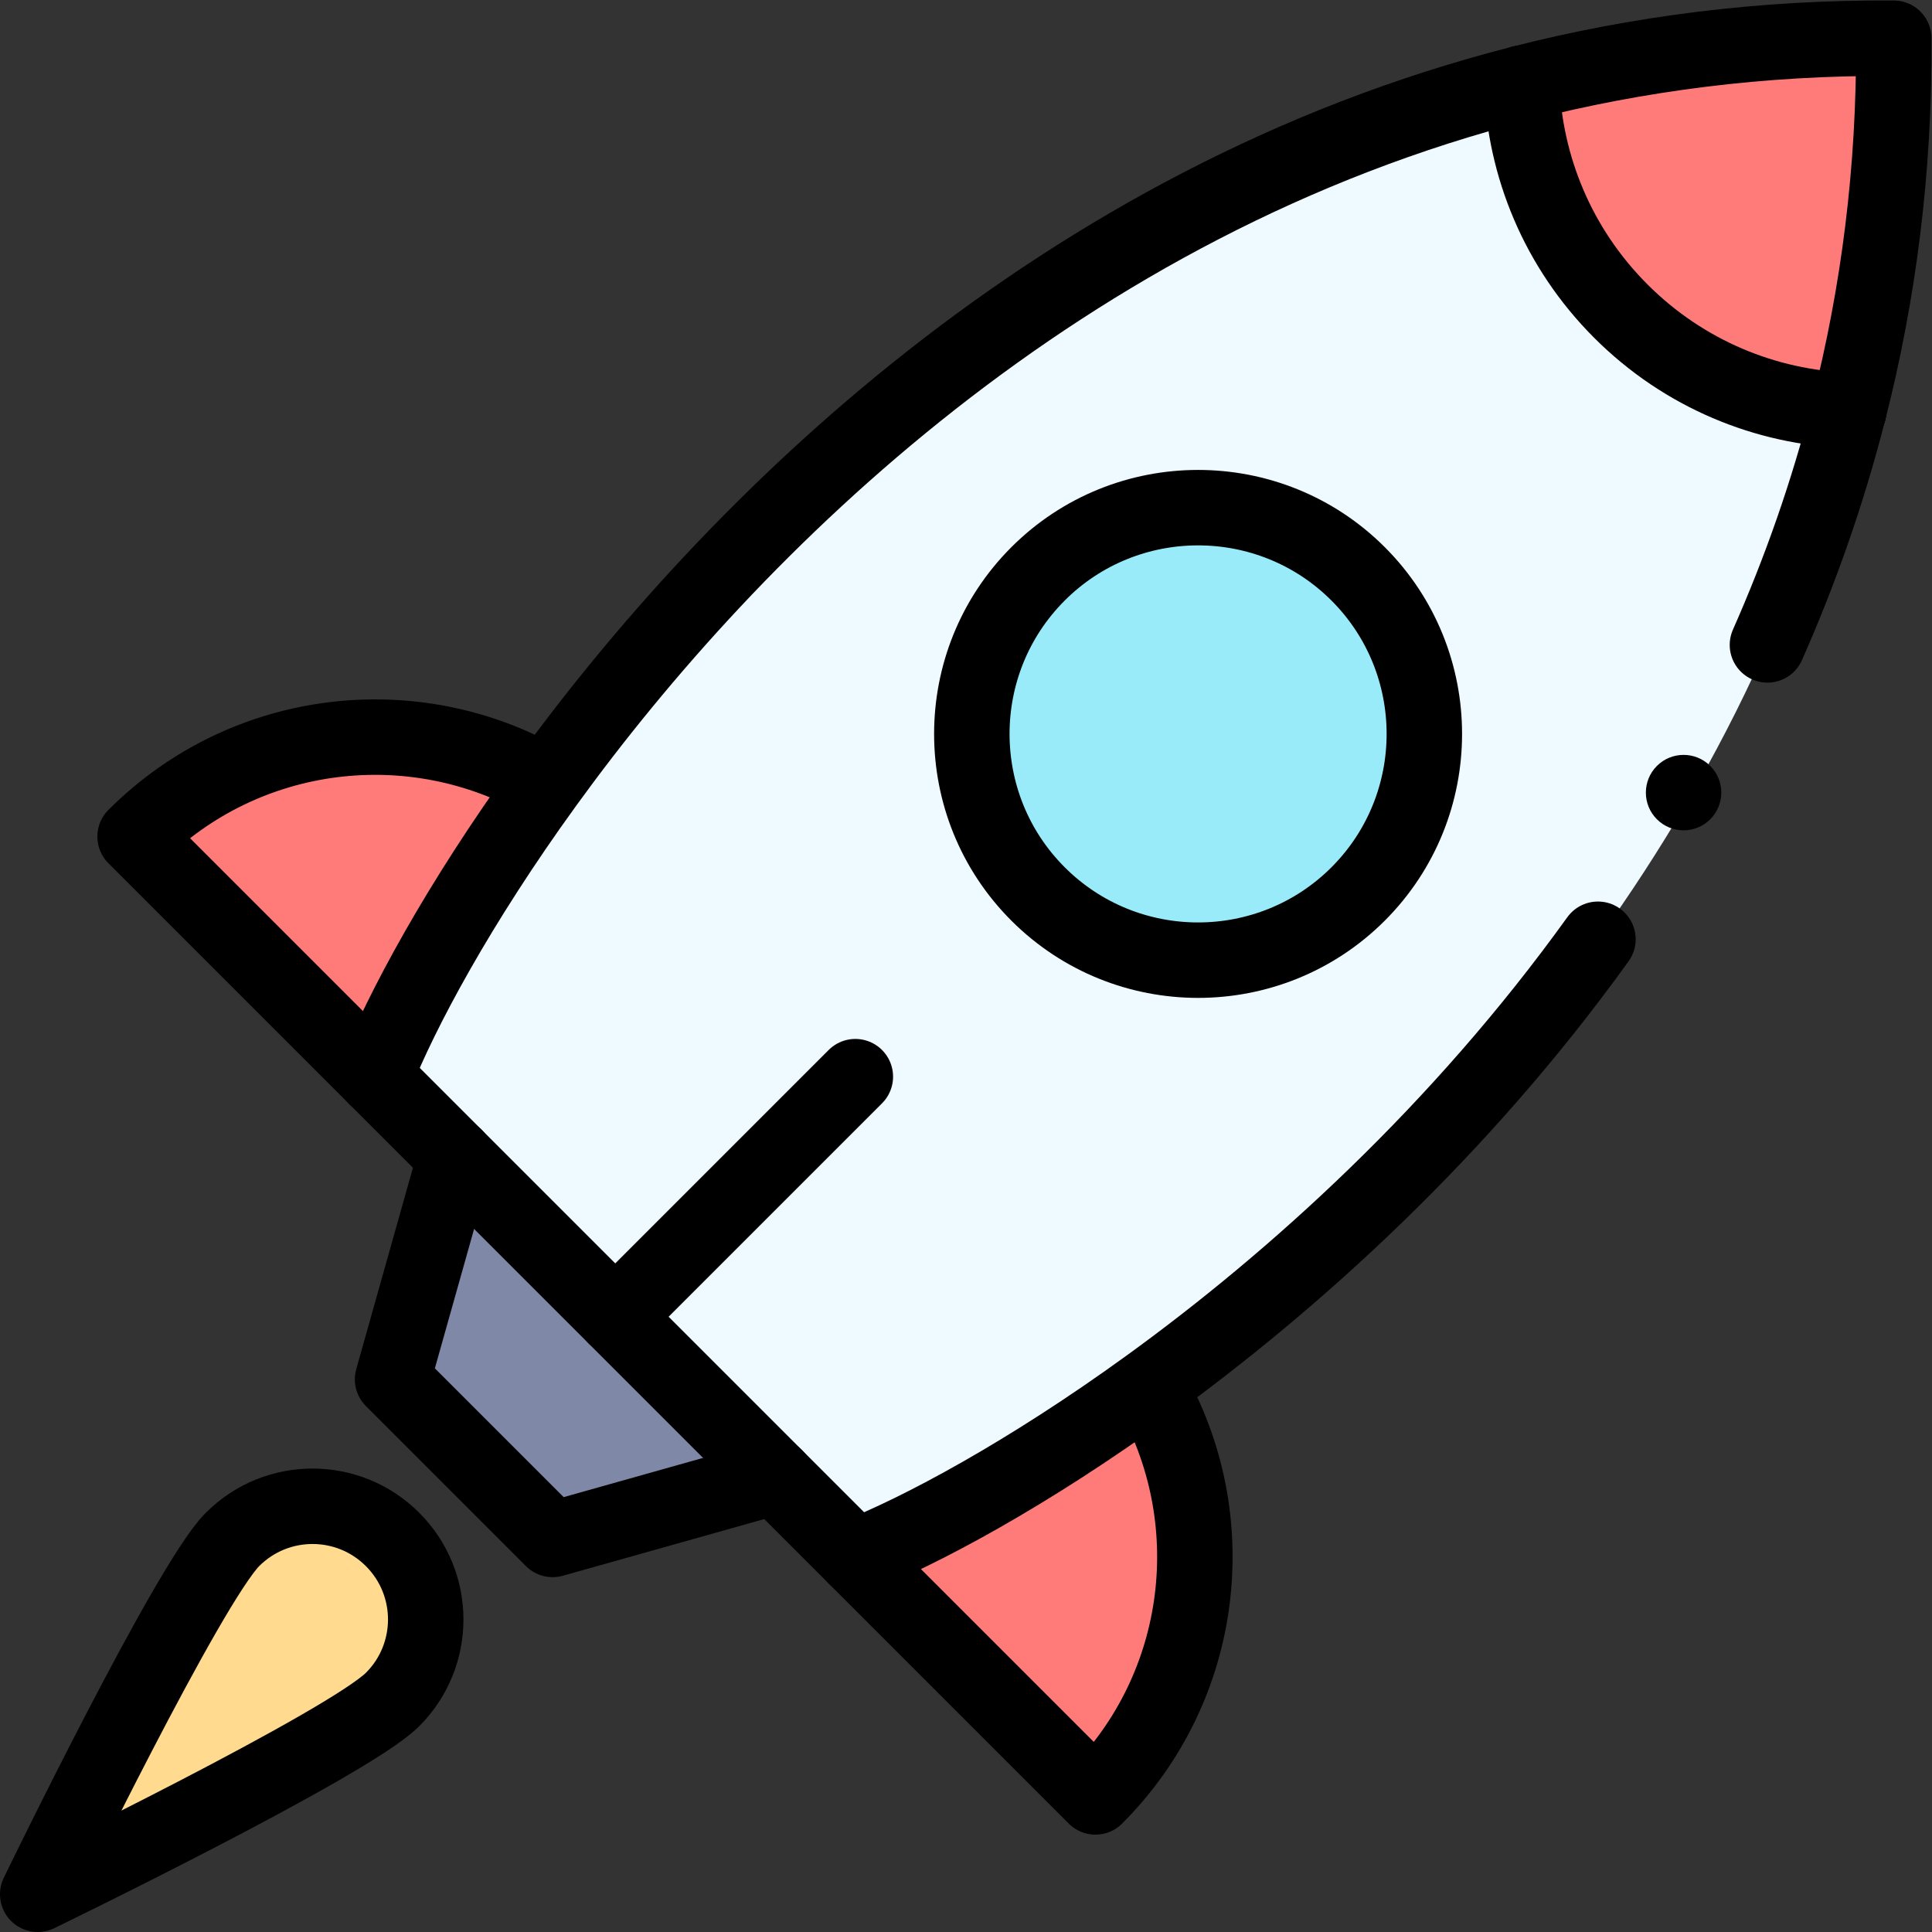 <svg xmlns="http://www.w3.org/2000/svg" xmlns:svg="http://www.w3.org/2000/svg" id="svg6297" xml:space="preserve" width="682.667" height="682.667" viewBox="0 0 682.667 682.667"><rect x="0" y="0" width="682.667" height="682.667" fill="#333333" stroke="none"/><defs id="defs6301"><clipPath clipPathUnits="userSpaceOnUse" id="clipPath6311"><path d="M 0,512 H 512 V 0 H 0 Z" id="path6309"></path></clipPath></defs><g id="g6303" transform="matrix(1.333,0,0,-1.333,0,682.667)"><g id="g6305"><g id="g6307" clip-path="url(#clipPath6311)"><g id="g6313" transform="translate(403.35,490.06)"><path d="m 0,0 c -121.98,-31.061 -208.88,-116.86 -258.65,-185.551 -23.27,-32.109 -38.42,-60.49 -45.25,-77.779 l 127.28,-127.28 c 17.25,6.809 45.63,21.96 77.76,45.25 68.68,49.75 154.5,136.649 185.57,258.649 z" style="fill:#eefaff;fill-opacity:1;fill-rule:nonzero;stroke:none" id="path6315"></path></g><g id="g6317" transform="translate(205.51,120.67)"><path d="m 0,0 -59.02,-16.61 -42.43,42.43 16.61,59.02 C -74.574,74.574 -10.333,10.334 0,0" style="fill:#7f88a6;fill-opacity:1;fill-rule:nonzero;stroke:none" id="path6319"></path></g><g id="g6321" transform="translate(104.06,104.06)"><path d="m 0,0 c 11.72,-11.72 11.72,-30.71 0,-42.43 -11.72,-11.71 -94.06,-51.63 -94.06,-51.63 0,0 39.92,82.34 51.63,94.06 11.72,11.721 30.71,11.721 42.43,0" style="fill:#ffda8f;fill-opacity:1;fill-rule:nonzero;stroke:none" id="path6323"></path></g><g id="g6325" transform="translate(144.29,304.8)"><path d="M 0,0 C -34.4,19.78 -79.08,14.97 -108.48,-14.43 L -44.84,-78.069 0.41,-0.29 Z" style="fill:#ff7b79;fill-opacity:1;fill-rule:nonzero;stroke:none" id="path6327"></path></g><g id="g6329" transform="translate(360.01,360.01)"><path d="m 0,0 c 23.4,-23.399 23.4,-61.45 0,-84.85 -23.4,-23.4 -61.45,-23.4 -84.85,0 -23.4,23.4 -23.4,61.451 0,84.85 23.4,23.4 61.45,23.4 84.85,0" style="fill:#99ebfa;fill-opacity:1;fill-rule:nonzero;stroke:none" id="path6331"></path></g><g id="g6333" transform="translate(304.79,144.29)"><path d="m 0,0 -0.3,0.41 -77.76,-45.25 63.64,-63.639 C 14.98,-79.08 19.79,-34.39 0,0" style="fill:#ff7b79;fill-opacity:1;fill-rule:nonzero;stroke:none" id="path6335"></path></g><g id="g6337" transform="translate(501.99,501.99)"><path d="m 0,0 c 0.25,-35.08 -4.1,-67.971 -11.92,-98.641 h -0.01 c -21.95,0.781 -43.65,9.551 -60.41,26.301 -16.75,16.76 -25.52,38.46 -26.3,60.409 v 0.011 C -67.97,-4.101 -35.08,0.25 0,0" style="fill:#ff7b79;fill-opacity:1;fill-rule:nonzero;stroke:none" id="path6339"></path></g><g id="g6341" transform="translate(403.35,490.07)"><path d="m 0,0 c 30.67,7.819 63.56,12.17 98.64,11.92 0.25,-35.08 -4.1,-67.971 -11.92,-98.641" style="fill:none;stroke:#000000;stroke-width:20;stroke-linecap:round;stroke-linejoin:round;stroke-miterlimit:10;stroke-dasharray:none;stroke-opacity:1" id="path6343"></path></g><g id="g6345" transform="translate(205.52,120.67)"><path d="m 0,0 h -0.01 l -59.02,-16.61 -42.43,42.43 16.61,59.02 v 0.01" style="fill:none;stroke:#000000;stroke-width:20;stroke-linecap:round;stroke-linejoin:round;stroke-miterlimit:10;stroke-dasharray:none;stroke-opacity:1" id="path6347"></path></g><g id="g6349" transform="translate(104.06,61.63)"><path d="m 0,0 c -11.72,-11.71 -94.06,-51.63 -94.06,-51.63 0,0 39.92,82.34 51.63,94.06 11.72,11.72 30.71,11.72 42.43,0 C 11.72,30.71 11.72,11.72 0,0 Z" style="fill:none;stroke:#000000;stroke-width:20;stroke-linecap:round;stroke-linejoin:round;stroke-miterlimit:10;stroke-dasharray:none;stroke-opacity:1" id="path6351"></path></g><g id="g6353" transform="translate(275.16,275.16)"><path d="m 0,0 c -23.4,23.399 -23.4,61.45 0,84.85 23.4,23.4 61.45,23.4 84.85,0 23.4,-23.4 23.4,-61.451 0,-84.85 C 61.45,-23.4 23.4,-23.4 0,0 Z" style="fill:none;stroke:#000000;stroke-width:20;stroke-linecap:round;stroke-linejoin:round;stroke-miterlimit:10;stroke-dasharray:none;stroke-opacity:1" id="path6355"></path></g><g id="g6357" transform="translate(490.07,403.35)"><path d="m 0,0 h -0.01 c -21.95,0.78 -43.65,9.551 -60.41,26.301 -16.75,16.76 -25.52,38.46 -26.3,60.409 v 0.011" style="fill:none;stroke:#000000;stroke-width:20;stroke-linecap:round;stroke-linejoin:round;stroke-miterlimit:10;stroke-dasharray:none;stroke-opacity:1" id="path6359"></path></g><g id="g6361" transform="translate(226.73,226.731)"><path d="M 0,0 -63.64,-63.641" style="fill:none;stroke:#000000;stroke-width:20;stroke-linecap:round;stroke-linejoin:round;stroke-miterlimit:10;stroke-dasharray:none;stroke-opacity:1" id="path6363"></path></g><g id="g6365" transform="translate(304.79,144.29)"><path d="m 0,0 c 19.79,-34.39 14.98,-79.08 -14.42,-108.48 l -63.64,63.64" style="fill:none;stroke:#000000;stroke-width:20;stroke-linecap:round;stroke-linejoin:round;stroke-miterlimit:10;stroke-dasharray:none;stroke-opacity:1" id="path6367"></path></g><g id="g6369" transform="translate(99.45,226.731)"><path d="m 0,0 -63.64,63.64 c 29.4,29.399 74.08,34.21 108.48,14.429" style="fill:none;stroke:#000000;stroke-width:20;stroke-linecap:round;stroke-linejoin:round;stroke-miterlimit:10;stroke-dasharray:none;stroke-opacity:1" id="path6371"></path></g><g id="g6373" transform="translate(439.207,294.956)"><path d="m 0,0 c -3.901,3.901 -3.901,10.24 0,14.142 3.901,3.902 10.241,3.902 14.142,0 C 18.043,10.24 18.043,3.901 14.142,0 10.241,-3.901 3.901,-3.901 0,0" style="fill:#000000;fill-opacity:1;fill-rule:nonzero;stroke:none" id="path6375"></path></g><g id="g6377" transform="translate(490.06,403.35)"><path d="M 0,0 C -5.566,-21.854 -12.888,-42.582 -21.554,-62.172" style="fill:none;stroke:#000000;stroke-width:20;stroke-linecap:round;stroke-linejoin:round;stroke-miterlimit:10;stroke-dasharray:none;stroke-opacity:1" id="path6379"></path></g><g id="g6381" transform="translate(423.577,263.154)"><path d="m 0,0 c -36.627,-50.938 -80.554,-90.543 -119.086,-118.454 -32.131,-23.29 -60.511,-38.441 -77.761,-45.25 l -21.22,21.22 -42.42,42.42 -42.42,42.419 -21.219,21.221 c 6.829,17.289 21.98,45.67 45.25,77.779 49.77,68.691 136.669,154.491 258.649,185.55" style="fill:none;stroke:#000000;stroke-width:20;stroke-linecap:round;stroke-linejoin:round;stroke-miterlimit:10;stroke-dasharray:none;stroke-opacity:1" id="path6383"></path></g></g></g></g></svg>